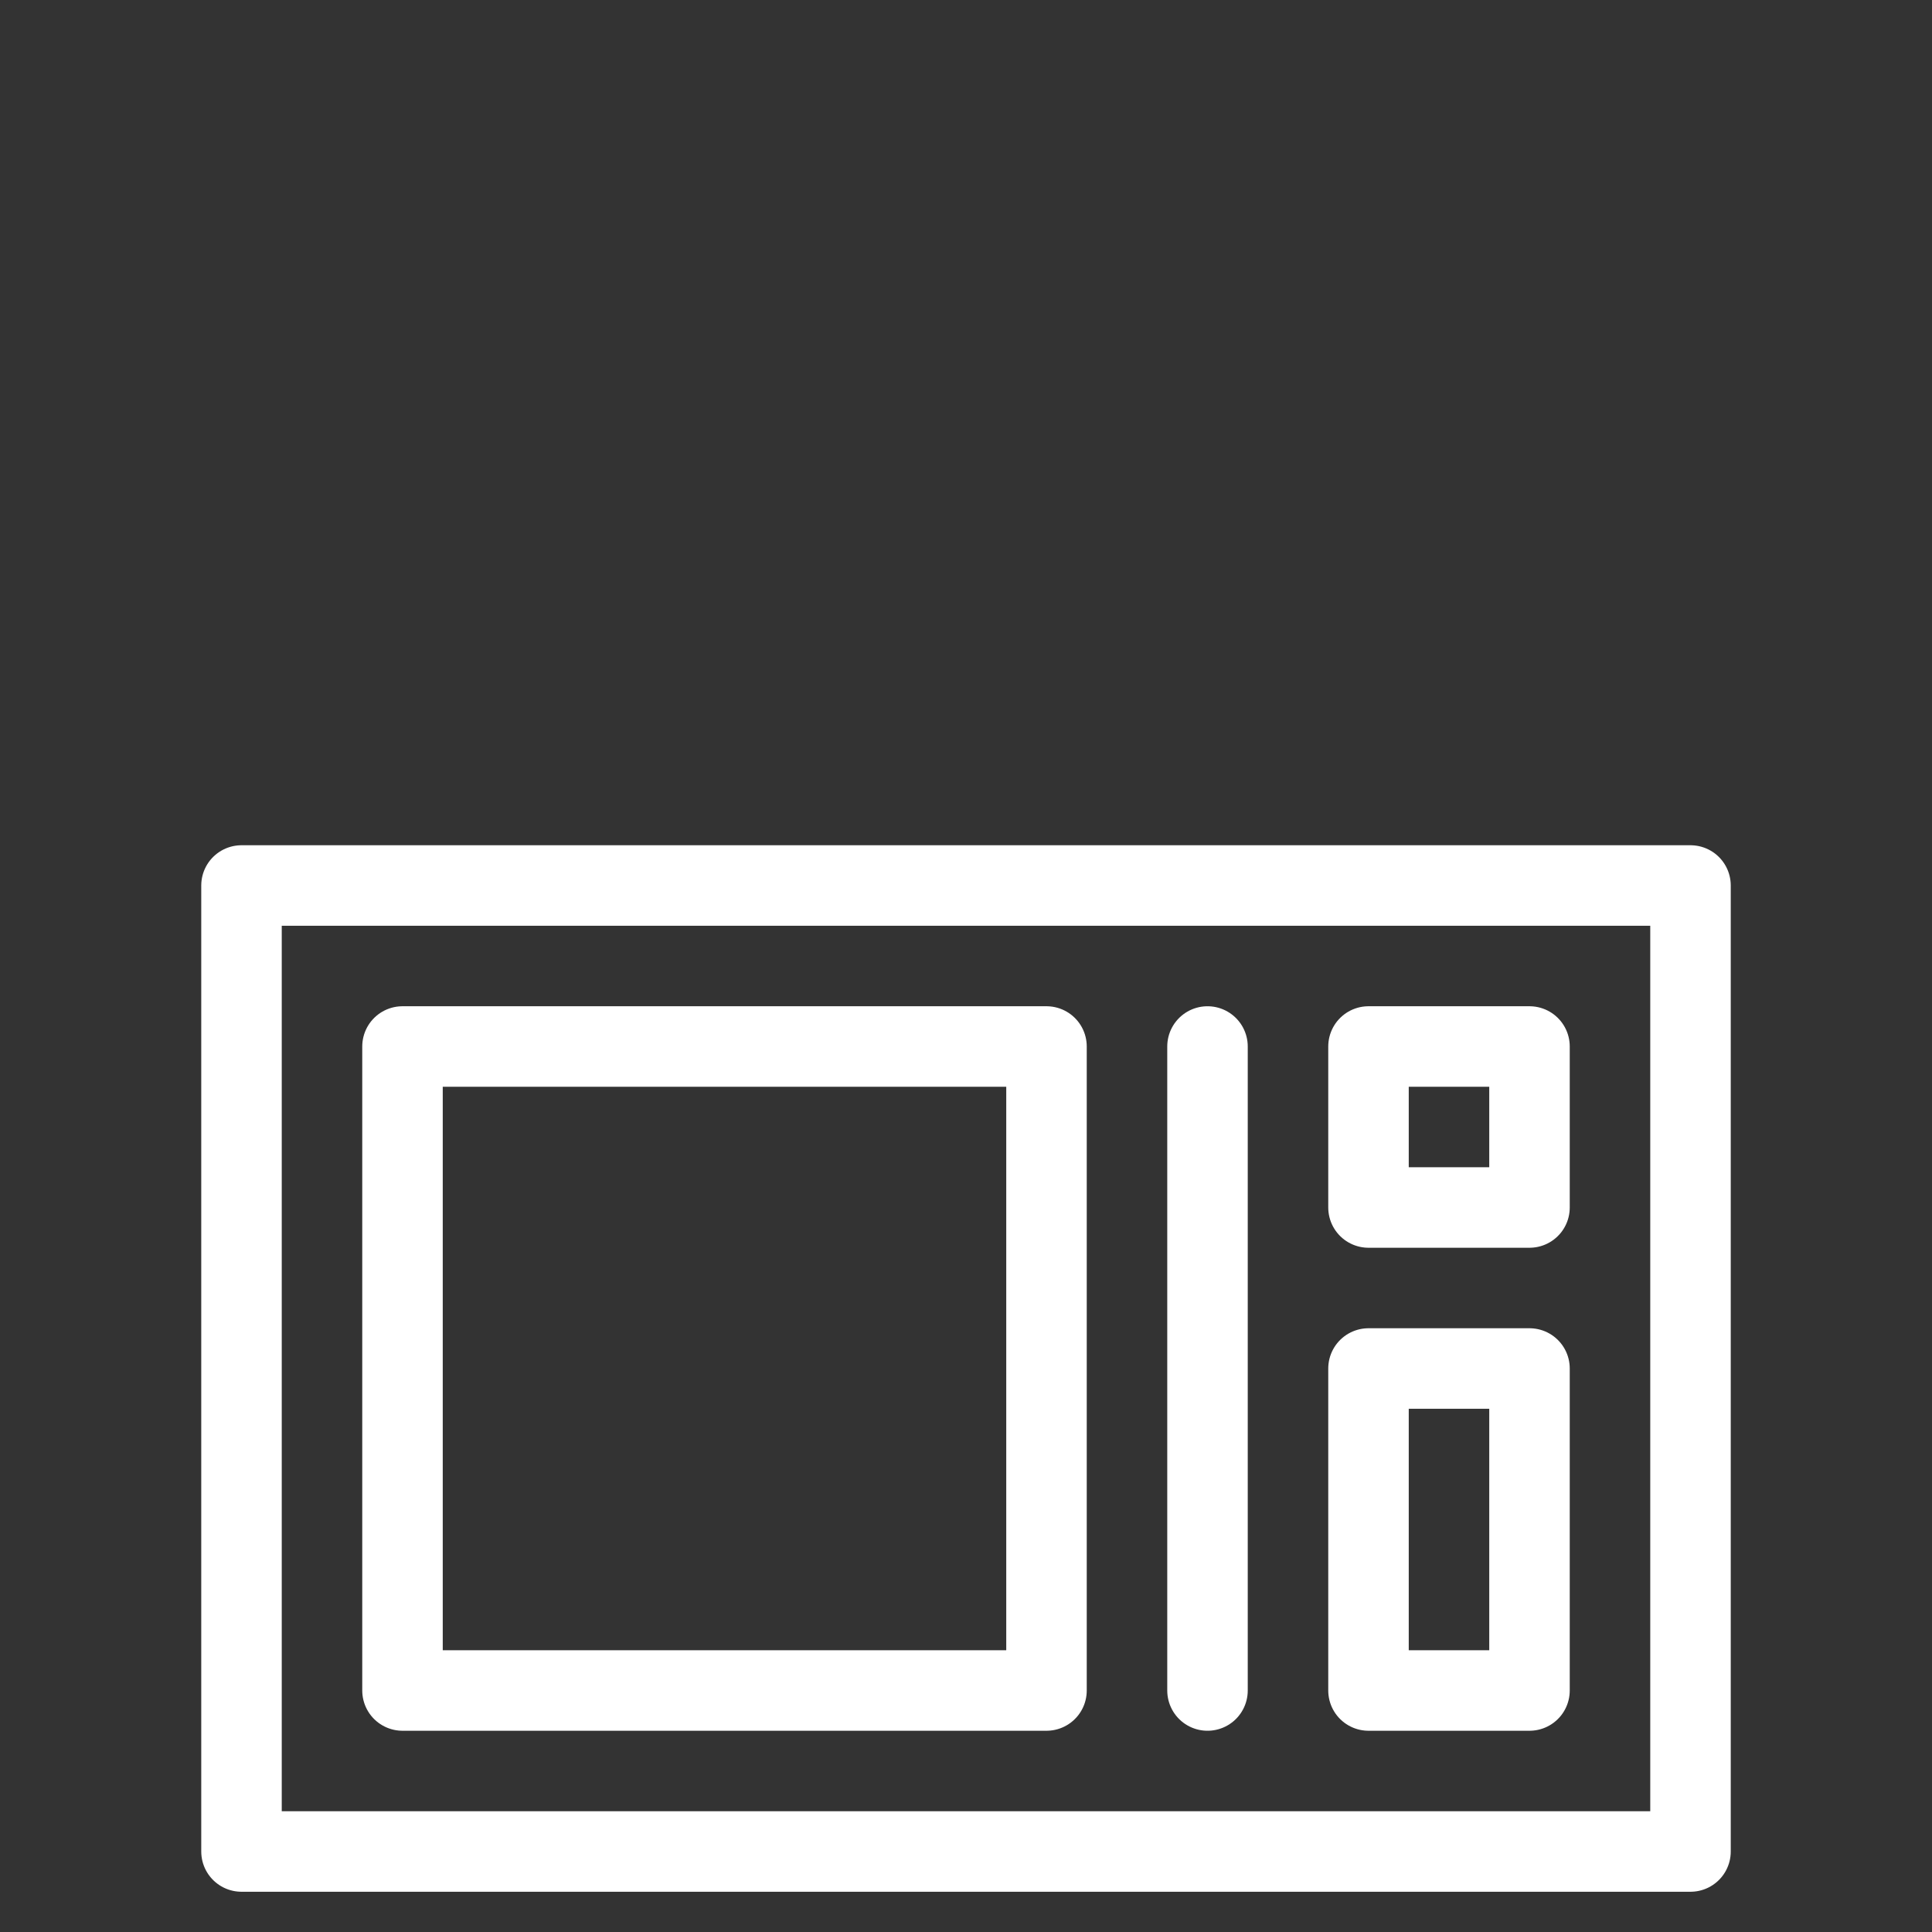 <svg xmlns="http://www.w3.org/2000/svg" width="48" height="48" viewBox="0 0 24 24" stroke-width="1" stroke="#ffffff" fill="none" stroke-linecap="round" stroke-linejoin="round">
    <rect x="0" y="0" width="24" height="24" fill="#333333" stroke="none"/>
    <path stroke="none" d="M0 0h24v24H0z"/>
    <rect x="3" y="11" width="18" height="12"/>
    <rect x="5" y="13" width="8" height="8"/>
    <line x1="15" y1="13" x2="15" y2="21" />
    <rect x="17" y="13" width="2" height="2"/>
    <rect x="17" y="17" width="2" height="4"/>
</svg>
